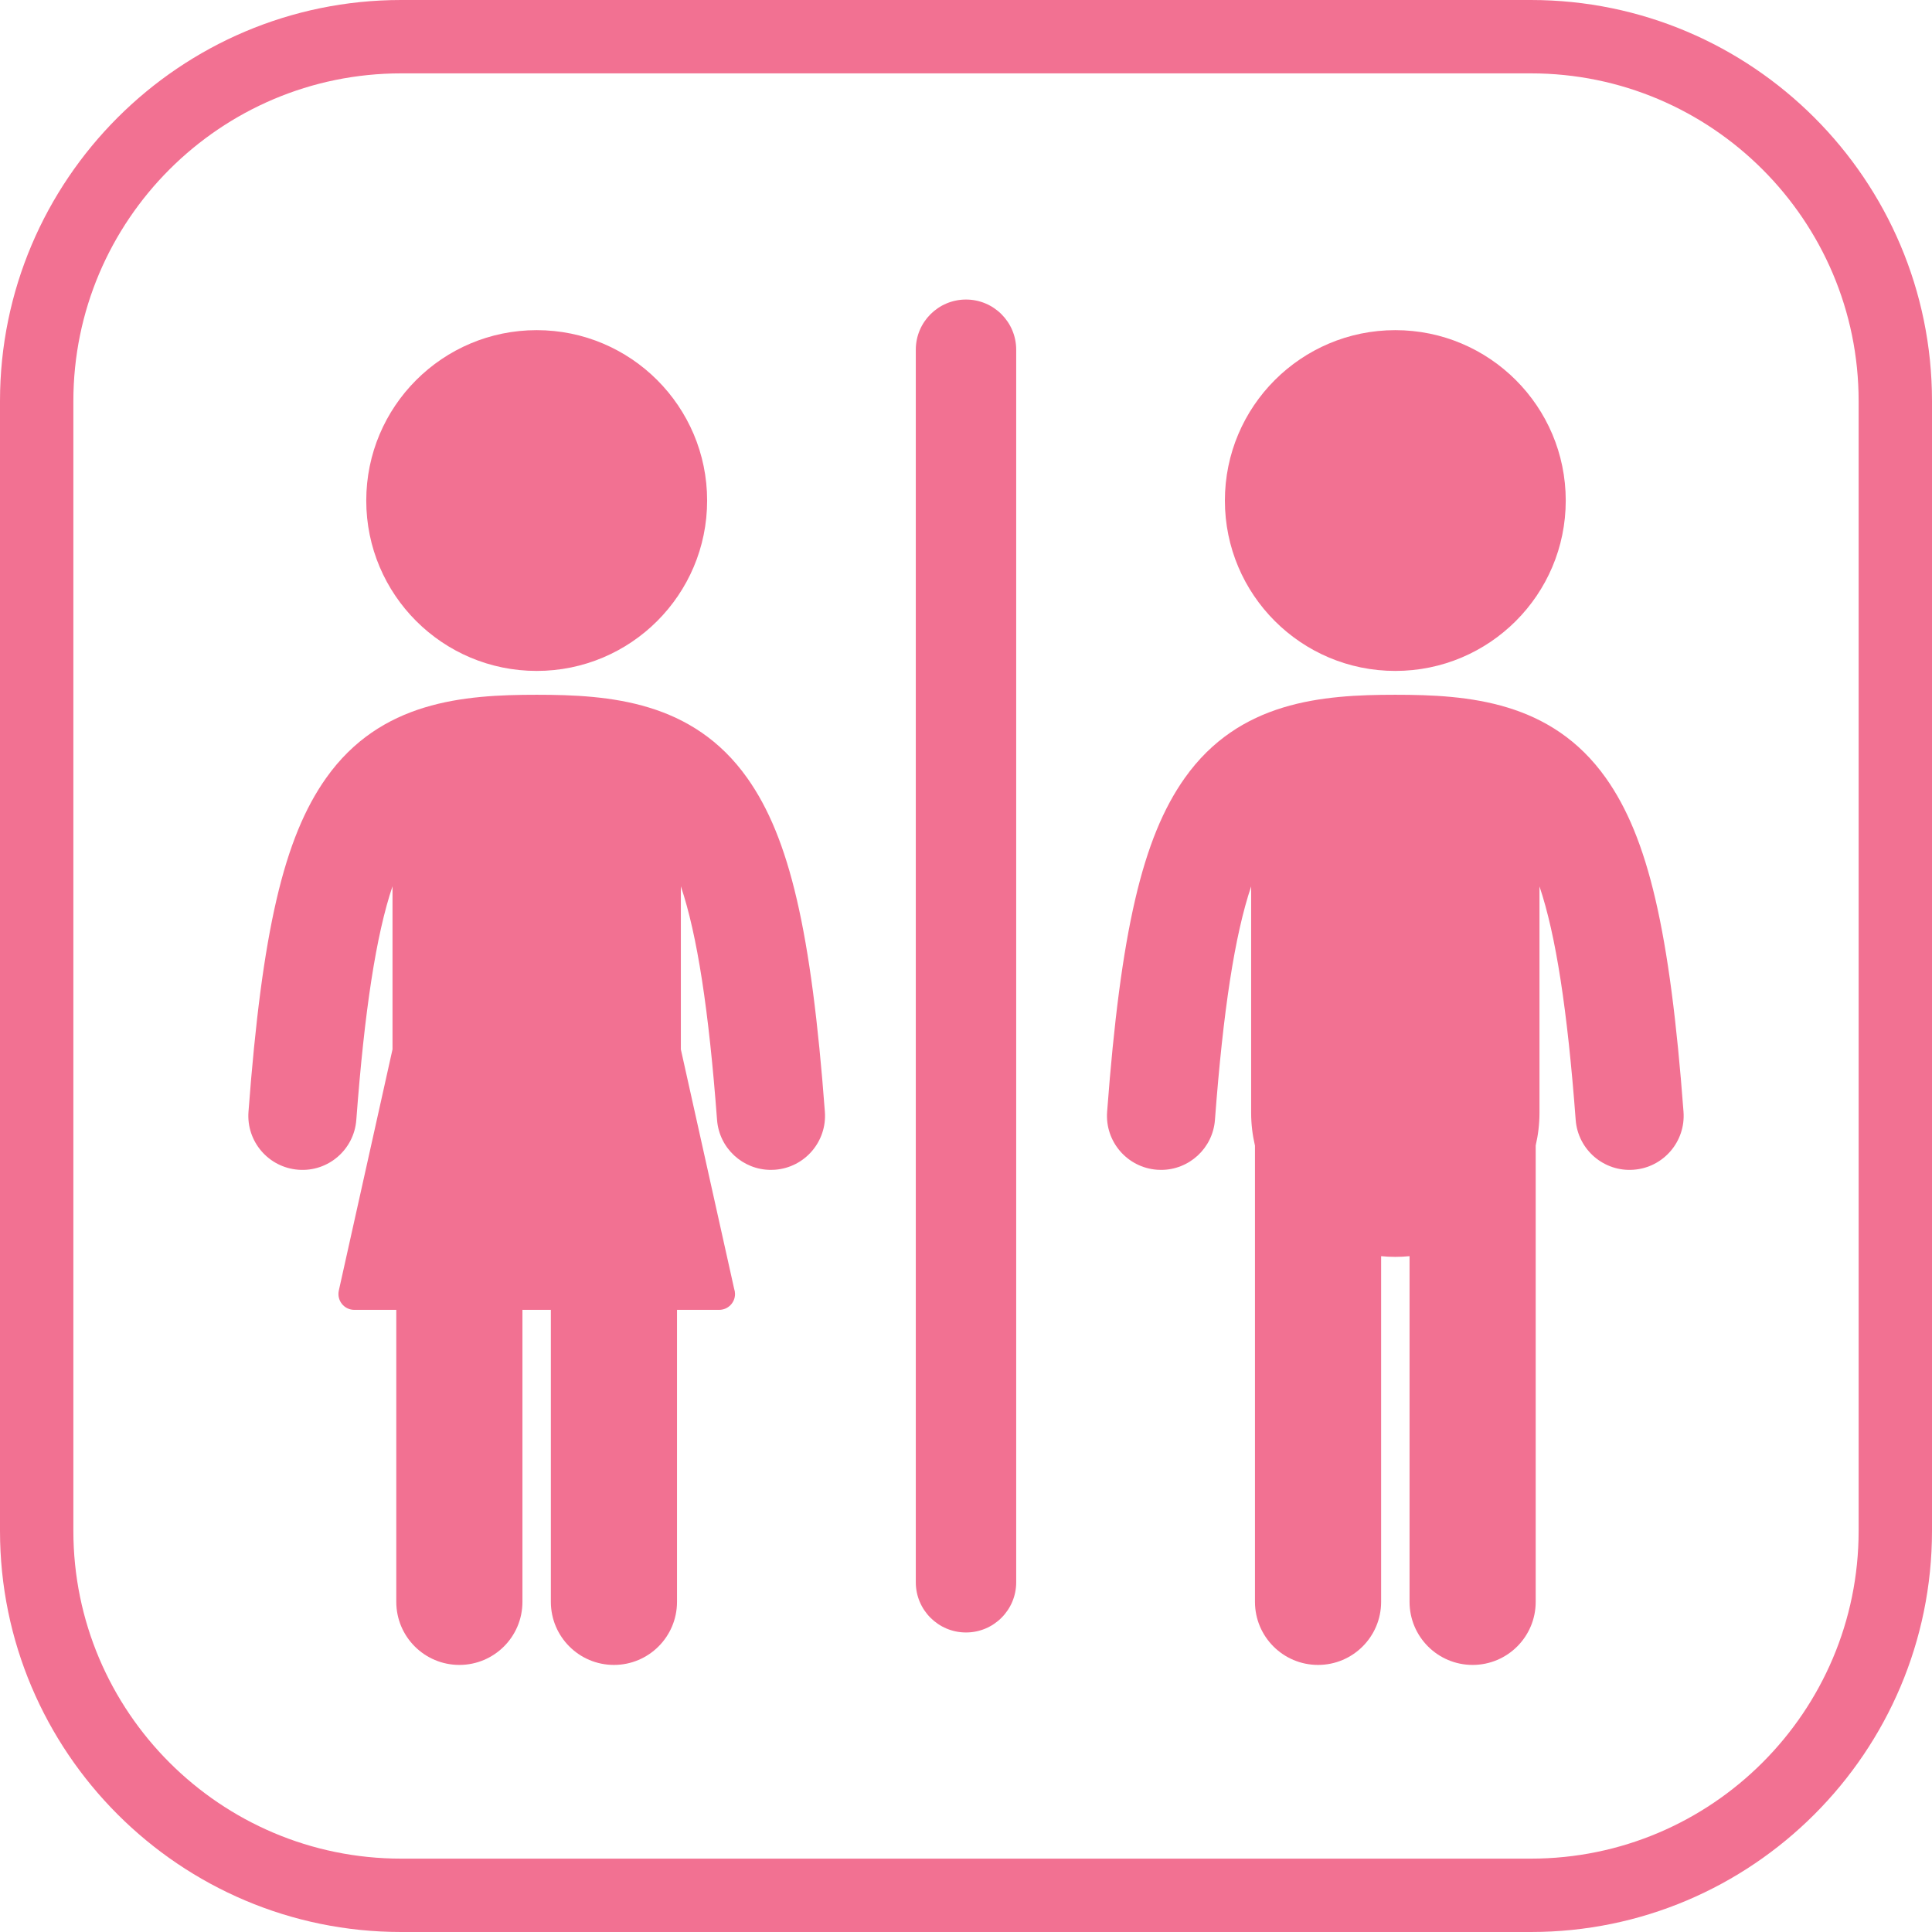 <?xml version="1.0" encoding="iso-8859-1"?>
<!-- Generator: Adobe Illustrator 18.0.0, SVG Export Plug-In . SVG Version: 6.00 Build 0)  -->
<!DOCTYPE svg PUBLIC "-//W3C//DTD SVG 1.1//EN" "http://www.w3.org/Graphics/SVG/1.1/DTD/svg11.dtd">
<svg xmlns="http://www.w3.org/2000/svg" xmlns:xlink="http://www.w3.org/1999/xlink" version="1.1" id="Capa_1" x="0px" y="0px" viewBox="0 0 395 395" style="enable-background:new 0 0 395 395;" xml:space="preserve" width="512px" height="512px">
<g>
	<path d="M313.002,0H82C36.785,0,0,36.784,0,81.998v230.993C0,358.211,36.785,395,82,395h231.002   C358.216,395,395,358.211,395,312.991V81.998C395,36.784,358.216,0,313.002,0z M380,312.991C380,349.94,349.944,380,313.002,380H82   c-36.944,0-67-30.06-67-67.009V81.998C15,45.056,45.056,15,82,15h231.002C349.944,15,380,45.056,380,81.998V312.991z" fill="#f27192"/>
	<path d="M285.273,137.172c19.24,0,34.846-15.59,34.846-34.83c0-19.241-15.605-34.842-34.846-34.842   c-19.236,0-34.842,15.601-34.842,34.842C250.432,121.582,266.037,137.172,285.273,137.172z" fill="#f27192"/>
	<path d="M344.196,227.304c-2.772-36.906-7.223-56.038-15.873-68.239c-11.135-15.704-28.06-17.02-43.05-17.02   c-14.989,0-31.914,1.315-43.048,17.02c-8.648,12.199-13.099,31.331-15.873,68.238c-0.458,6.087,4.107,11.393,10.194,11.851   c0.281,0.021,0.561,0.031,0.84,0.031c5.729,0,10.574-4.42,11.011-10.225c1.683-22.39,4.044-37.762,7.399-47.725v46.257   c0,2.321,0.277,4.576,0.784,6.743V327.5c0,7.122,5.773,12.896,12.896,12.896c7.122,0,12.896-5.773,12.896-12.896v-70.675   c0.955,0.093,1.922,0.144,2.901,0.144c0.982,0,1.953-0.051,2.911-0.145V327.5c0,7.122,5.773,12.896,12.896,12.896   c7.122,0,12.895-5.773,12.895-12.896v-93.307c0.501-2.154,0.774-4.395,0.774-6.701v-46.268c3.359,9.963,5.719,25.338,7.401,47.735   c0.457,6.088,5.763,10.659,11.851,10.194C340.089,238.697,344.653,233.392,344.196,227.304z" fill="#f27192"/>
	<path d="M109.727,137.172c19.238,0,34.846-15.59,34.846-34.83c0-19.241-15.607-34.842-34.846-34.842   c-19.238,0-34.846,15.601-34.846,34.842C74.881,121.582,90.488,137.172,109.727,137.172z" fill="#f27192"/>
	<path d="M152.775,159.065c-11.134-15.705-28.059-17.02-43.049-17.02c-14.989,0-31.914,1.315-43.049,17.02   c-8.65,12.2-13.101,31.333-15.874,68.239c-0.457,6.088,4.106,11.394,10.194,11.851c6.088,0.47,11.393-4.106,11.851-10.194   c1.683-22.401,4.042-37.794,7.401-47.758v33.339l-10.978,49.316c-0.214,0.96,0.021,1.964,0.635,2.732   c0.615,0.767,1.545,1.213,2.528,1.213h8.587V327.5c0,7.122,5.773,12.896,12.896,12.896c7.122,0,12.896-5.773,12.896-12.896v-59.698   h5.811V327.5c0,7.122,5.773,12.896,12.896,12.896c7.122,0,12.895-5.773,12.895-12.896v-59.698h8.601c0.007,0,0.015,0.001,0.02,0   c1.79,0,3.241-1.45,3.241-3.24c0-0.369-0.063-0.724-0.176-1.055l-10.898-48.956v-33.346c3.358,9.964,5.716,25.356,7.399,47.755   c0.437,5.806,5.282,10.225,11.011,10.225c0.277,0,0.559-0.01,0.84-0.031c6.088-0.457,10.651-5.763,10.194-11.851   C165.874,190.396,161.424,171.265,152.775,159.065z" fill="#f27192"/>
	<path d="M197.5,61.241c-5.669,0-10.264,4.595-10.264,10.264v251.993c0,5.669,4.595,10.264,10.264,10.264   s10.264-4.595,10.264-10.264V71.505C207.764,65.836,203.169,61.241,197.5,61.241z" fill="#f27192"/>
</g>
<g>
</g>
<g>
</g>
<g>
</g>
<g>
</g>
<g>
</g>
<g>
</g>
<g>
</g>
<g>
</g>
<g>
</g>
<g>
</g>
<g>
</g>
<g>
</g>
<g>
</g>
<g>
</g>
<g>
</g>
</svg>
